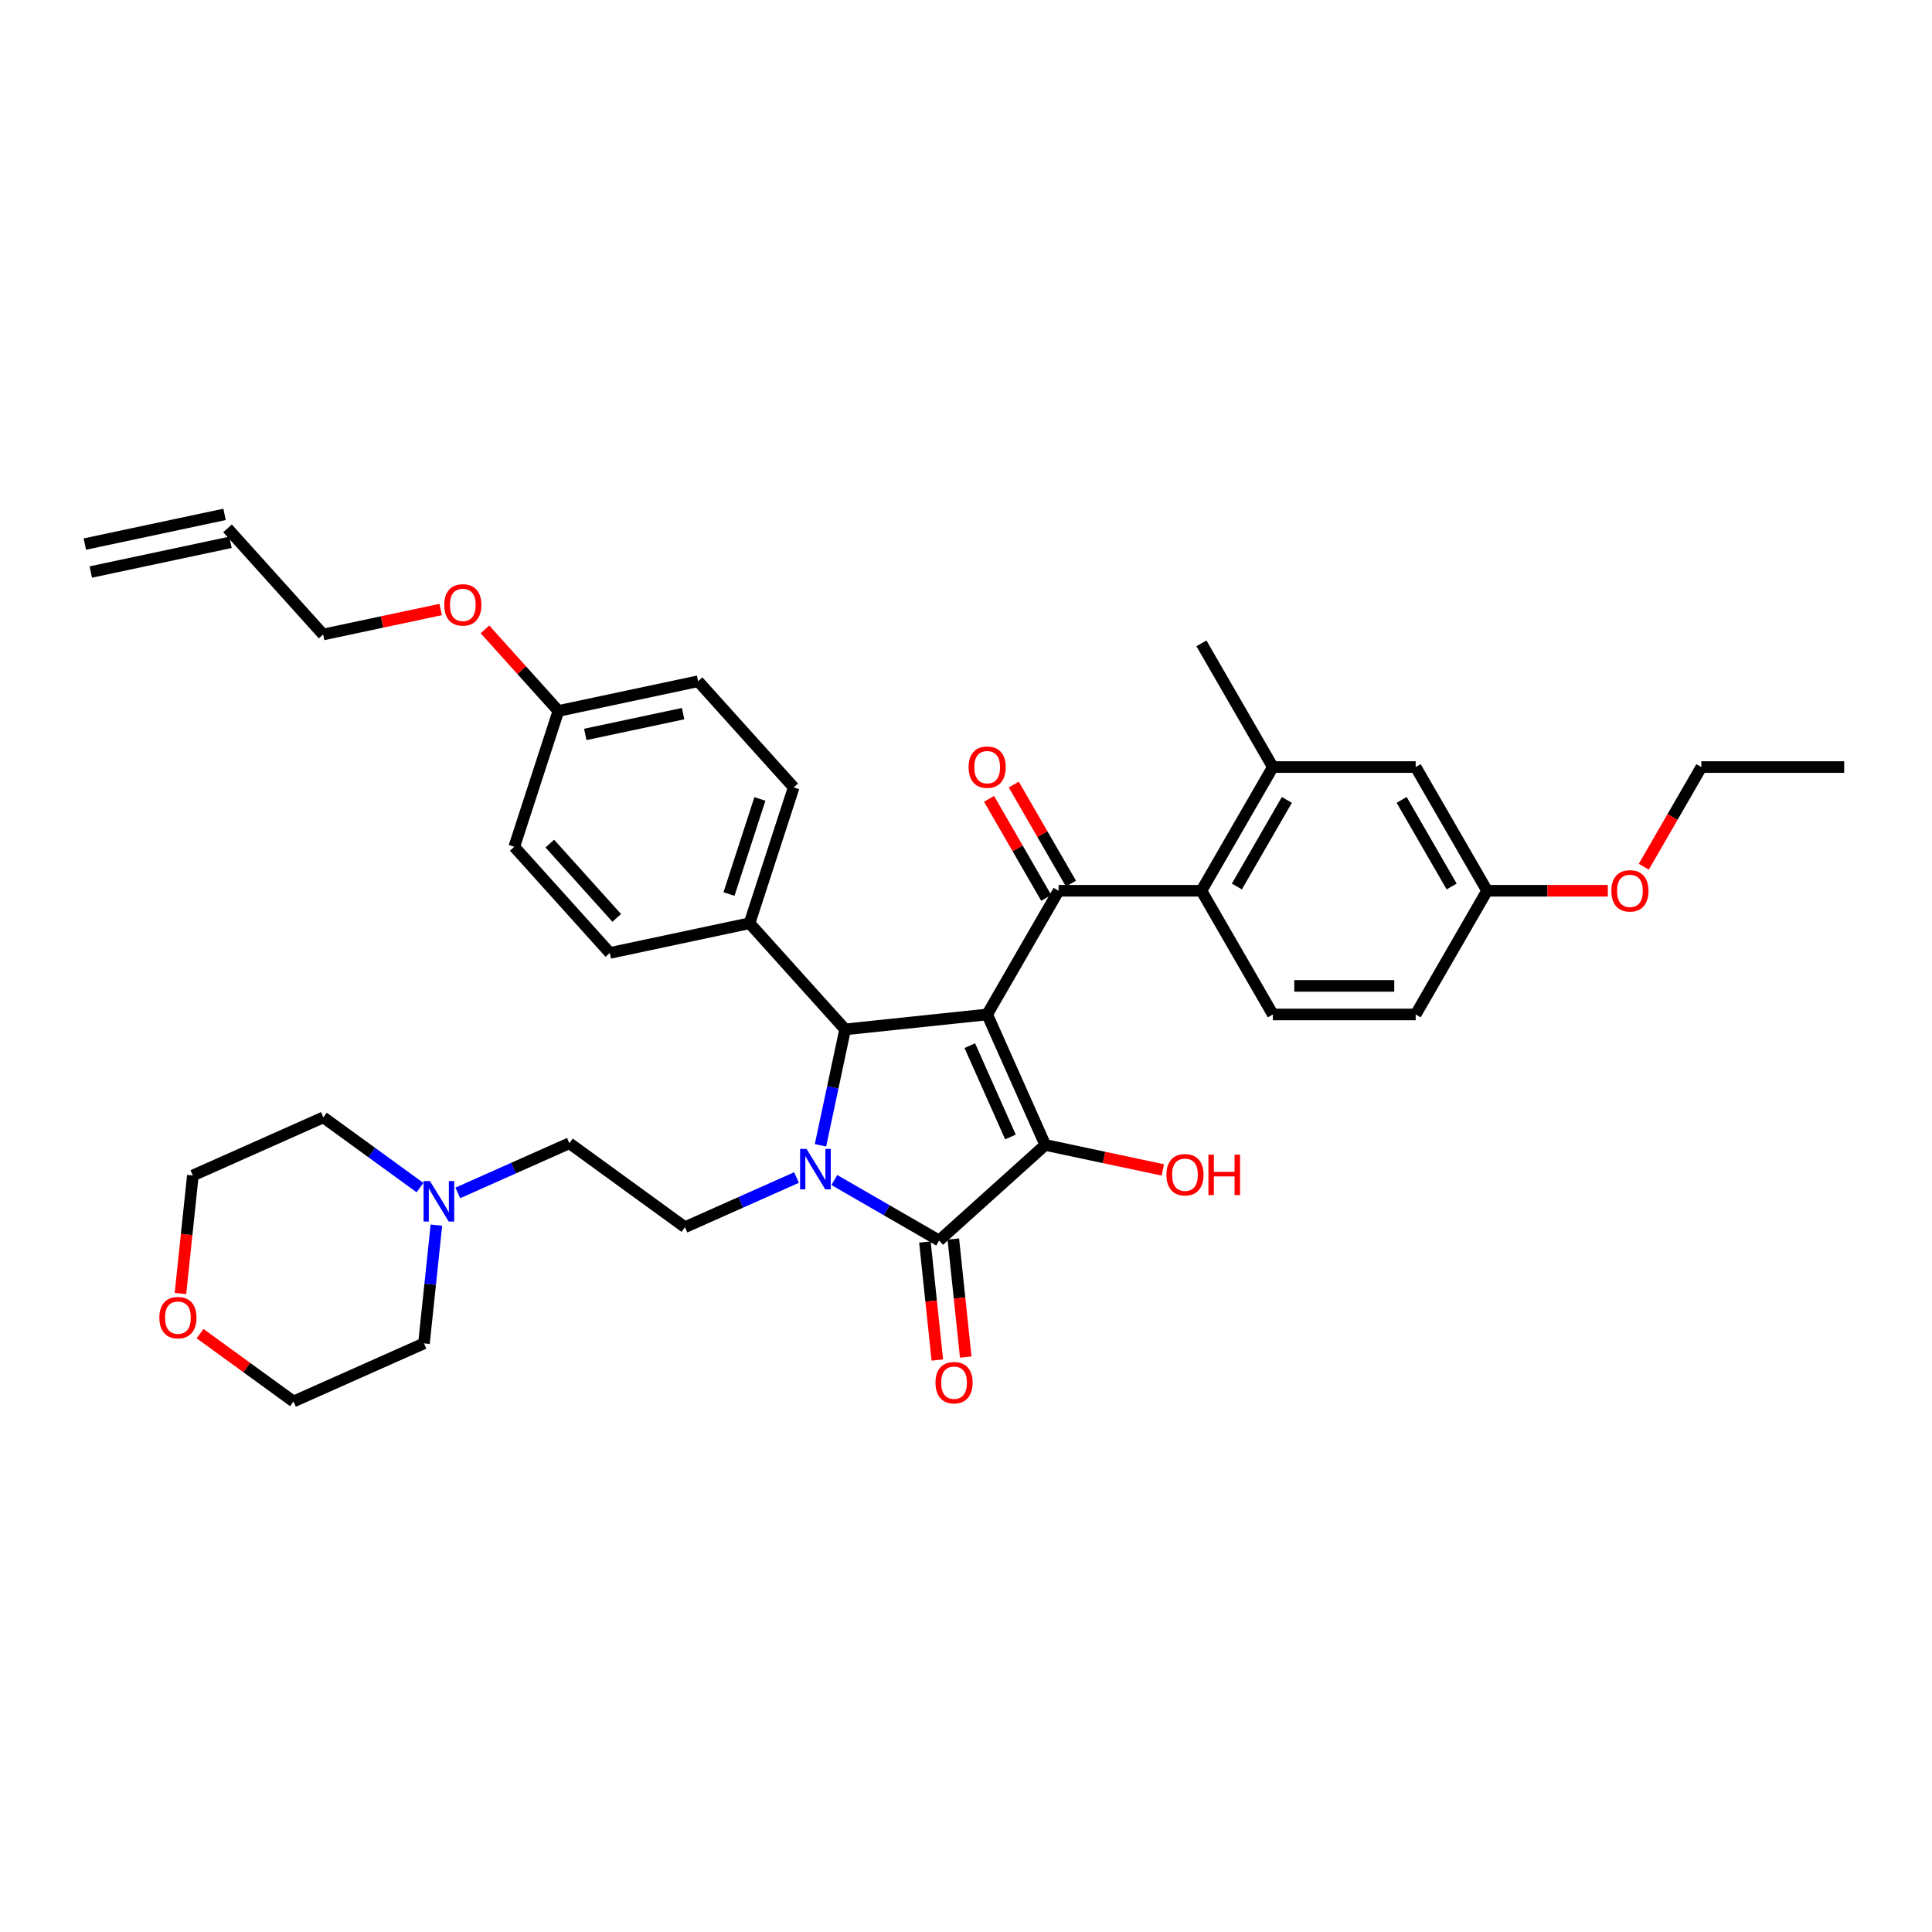 <?xml version='1.0' encoding='iso-8859-1'?>
<svg version='1.1' baseProfile='full'
              xmlns='http://www.w3.org/2000/svg'
                      xmlns:rdkit='http://www.rdkit.org/xml'
                      xmlns:xlink='http://www.w3.org/1999/xlink'
                  xml:space='preserve'
width='1000px' height='1000px' viewBox='0 0 1000 1000'>
<!-- END OF HEADER -->
<rect style='opacity:1.0;fill:#FFFFFF;stroke:none' width='1000' height='1000' x='0' y='0'> </rect>
<path class='bond-1' d='M 510.959,525.081 L 541.03,592.62' style='fill:none;fill-rule:evenodd;stroke:#000000;stroke-width:6px;stroke-linecap:butt;stroke-linejoin:miter;stroke-opacity:1' />
<path class='bond-1' d='M 501.962,541.226 L 523.011,588.503' style='fill:none;fill-rule:evenodd;stroke:#000000;stroke-width:6px;stroke-linecap:butt;stroke-linejoin:miter;stroke-opacity:1' />
<path class='bond-3' d='M 510.959,525.081 L 437.433,532.808' style='fill:none;fill-rule:evenodd;stroke:#000000;stroke-width:6px;stroke-linecap:butt;stroke-linejoin:miter;stroke-opacity:1' />
<path class='bond-4' d='M 510.959,525.081 L 547.925,461.054' style='fill:none;fill-rule:evenodd;stroke:#000000;stroke-width:6px;stroke-linecap:butt;stroke-linejoin:miter;stroke-opacity:1' />
<path class='bond-0' d='M 424.68,592.807 L 431.057,562.808' style='fill:none;fill-rule:evenodd;stroke:#0000FF;stroke-width:6px;stroke-linecap:butt;stroke-linejoin:miter;stroke-opacity:1' />
<path class='bond-0' d='M 431.057,562.808 L 437.433,532.808' style='fill:none;fill-rule:evenodd;stroke:#000000;stroke-width:6px;stroke-linecap:butt;stroke-linejoin:miter;stroke-opacity:1' />
<path class='bond-6' d='M 412.274,609.482 L 383.398,622.338' style='fill:none;fill-rule:evenodd;stroke:#0000FF;stroke-width:6px;stroke-linecap:butt;stroke-linejoin:miter;stroke-opacity:1' />
<path class='bond-6' d='M 383.398,622.338 L 354.523,635.194' style='fill:none;fill-rule:evenodd;stroke:#000000;stroke-width:6px;stroke-linecap:butt;stroke-linejoin:miter;stroke-opacity:1' />
<path class='bond-36' d='M 431.85,610.775 L 458.969,626.432' style='fill:none;fill-rule:evenodd;stroke:#0000FF;stroke-width:6px;stroke-linecap:butt;stroke-linejoin:miter;stroke-opacity:1' />
<path class='bond-36' d='M 458.969,626.432 L 486.088,642.089' style='fill:none;fill-rule:evenodd;stroke:#000000;stroke-width:6px;stroke-linecap:butt;stroke-linejoin:miter;stroke-opacity:1' />
<path class='bond-2' d='M 541.03,592.62 L 486.088,642.089' style='fill:none;fill-rule:evenodd;stroke:#000000;stroke-width:6px;stroke-linecap:butt;stroke-linejoin:miter;stroke-opacity:1' />
<path class='bond-14' d='M 541.03,592.62 L 571.458,599.088' style='fill:none;fill-rule:evenodd;stroke:#000000;stroke-width:6px;stroke-linecap:butt;stroke-linejoin:miter;stroke-opacity:1' />
<path class='bond-14' d='M 571.458,599.088 L 601.886,605.555' style='fill:none;fill-rule:evenodd;stroke:#FF0000;stroke-width:6px;stroke-linecap:butt;stroke-linejoin:miter;stroke-opacity:1' />
<path class='bond-11' d='M 478.736,642.862 L 481.946,673.408' style='fill:none;fill-rule:evenodd;stroke:#000000;stroke-width:6px;stroke-linecap:butt;stroke-linejoin:miter;stroke-opacity:1' />
<path class='bond-11' d='M 481.946,673.408 L 485.156,703.953' style='fill:none;fill-rule:evenodd;stroke:#FF0000;stroke-width:6px;stroke-linecap:butt;stroke-linejoin:miter;stroke-opacity:1' />
<path class='bond-11' d='M 493.441,641.317 L 496.651,671.862' style='fill:none;fill-rule:evenodd;stroke:#000000;stroke-width:6px;stroke-linecap:butt;stroke-linejoin:miter;stroke-opacity:1' />
<path class='bond-11' d='M 496.651,671.862 L 499.862,702.408' style='fill:none;fill-rule:evenodd;stroke:#FF0000;stroke-width:6px;stroke-linecap:butt;stroke-linejoin:miter;stroke-opacity:1' />
<path class='bond-8' d='M 437.433,532.808 L 387.964,477.867' style='fill:none;fill-rule:evenodd;stroke:#000000;stroke-width:6px;stroke-linecap:butt;stroke-linejoin:miter;stroke-opacity:1' />
<path class='bond-5' d='M 547.925,461.054 L 621.856,461.054' style='fill:none;fill-rule:evenodd;stroke:#000000;stroke-width:6px;stroke-linecap:butt;stroke-linejoin:miter;stroke-opacity:1' />
<path class='bond-12' d='M 554.327,457.358 L 539.528,431.725' style='fill:none;fill-rule:evenodd;stroke:#000000;stroke-width:6px;stroke-linecap:butt;stroke-linejoin:miter;stroke-opacity:1' />
<path class='bond-12' d='M 539.528,431.725 L 524.729,406.092' style='fill:none;fill-rule:evenodd;stroke:#FF0000;stroke-width:6px;stroke-linecap:butt;stroke-linejoin:miter;stroke-opacity:1' />
<path class='bond-12' d='M 541.522,464.751 L 526.723,439.118' style='fill:none;fill-rule:evenodd;stroke:#000000;stroke-width:6px;stroke-linecap:butt;stroke-linejoin:miter;stroke-opacity:1' />
<path class='bond-12' d='M 526.723,439.118 L 511.924,413.485' style='fill:none;fill-rule:evenodd;stroke:#FF0000;stroke-width:6px;stroke-linecap:butt;stroke-linejoin:miter;stroke-opacity:1' />
<path class='bond-7' d='M 621.856,461.054 L 658.821,397.028' style='fill:none;fill-rule:evenodd;stroke:#000000;stroke-width:6px;stroke-linecap:butt;stroke-linejoin:miter;stroke-opacity:1' />
<path class='bond-7' d='M 640.206,458.844 L 666.082,414.025' style='fill:none;fill-rule:evenodd;stroke:#000000;stroke-width:6px;stroke-linecap:butt;stroke-linejoin:miter;stroke-opacity:1' />
<path class='bond-10' d='M 621.856,461.054 L 658.821,525.081' style='fill:none;fill-rule:evenodd;stroke:#000000;stroke-width:6px;stroke-linecap:butt;stroke-linejoin:miter;stroke-opacity:1' />
<path class='bond-15' d='M 354.523,635.194 L 294.711,591.739' style='fill:none;fill-rule:evenodd;stroke:#000000;stroke-width:6px;stroke-linecap:butt;stroke-linejoin:miter;stroke-opacity:1' />
<path class='bond-13' d='M 658.821,397.028 L 732.752,397.028' style='fill:none;fill-rule:evenodd;stroke:#000000;stroke-width:6px;stroke-linecap:butt;stroke-linejoin:miter;stroke-opacity:1' />
<path class='bond-30' d='M 658.821,397.028 L 621.856,333.002' style='fill:none;fill-rule:evenodd;stroke:#000000;stroke-width:6px;stroke-linecap:butt;stroke-linejoin:miter;stroke-opacity:1' />
<path class='bond-17' d='M 387.964,477.867 L 410.81,407.554' style='fill:none;fill-rule:evenodd;stroke:#000000;stroke-width:6px;stroke-linecap:butt;stroke-linejoin:miter;stroke-opacity:1' />
<path class='bond-17' d='M 377.328,462.751 L 393.32,413.532' style='fill:none;fill-rule:evenodd;stroke:#000000;stroke-width:6px;stroke-linecap:butt;stroke-linejoin:miter;stroke-opacity:1' />
<path class='bond-18' d='M 387.964,477.867 L 315.648,493.238' style='fill:none;fill-rule:evenodd;stroke:#000000;stroke-width:6px;stroke-linecap:butt;stroke-linejoin:miter;stroke-opacity:1' />
<path class='bond-9' d='M 236.96,617.451 L 265.836,604.595' style='fill:none;fill-rule:evenodd;stroke:#0000FF;stroke-width:6px;stroke-linecap:butt;stroke-linejoin:miter;stroke-opacity:1' />
<path class='bond-9' d='M 265.836,604.595 L 294.711,591.739' style='fill:none;fill-rule:evenodd;stroke:#000000;stroke-width:6px;stroke-linecap:butt;stroke-linejoin:miter;stroke-opacity:1' />
<path class='bond-28' d='M 225.877,634.126 L 222.661,664.731' style='fill:none;fill-rule:evenodd;stroke:#0000FF;stroke-width:6px;stroke-linecap:butt;stroke-linejoin:miter;stroke-opacity:1' />
<path class='bond-28' d='M 222.661,664.731 L 219.444,695.335' style='fill:none;fill-rule:evenodd;stroke:#000000;stroke-width:6px;stroke-linecap:butt;stroke-linejoin:miter;stroke-opacity:1' />
<path class='bond-29' d='M 217.383,614.698 L 192.372,596.526' style='fill:none;fill-rule:evenodd;stroke:#0000FF;stroke-width:6px;stroke-linecap:butt;stroke-linejoin:miter;stroke-opacity:1' />
<path class='bond-29' d='M 192.372,596.526 L 167.36,578.354' style='fill:none;fill-rule:evenodd;stroke:#000000;stroke-width:6px;stroke-linecap:butt;stroke-linejoin:miter;stroke-opacity:1' />
<path class='bond-22' d='M 658.821,525.081 L 732.752,525.081' style='fill:none;fill-rule:evenodd;stroke:#000000;stroke-width:6px;stroke-linecap:butt;stroke-linejoin:miter;stroke-opacity:1' />
<path class='bond-22' d='M 669.911,510.294 L 721.663,510.294' style='fill:none;fill-rule:evenodd;stroke:#000000;stroke-width:6px;stroke-linecap:butt;stroke-linejoin:miter;stroke-opacity:1' />
<path class='bond-38' d='M 732.752,397.028 L 769.718,461.054' style='fill:none;fill-rule:evenodd;stroke:#000000;stroke-width:6px;stroke-linecap:butt;stroke-linejoin:miter;stroke-opacity:1' />
<path class='bond-38' d='M 725.492,414.025 L 751.368,458.844' style='fill:none;fill-rule:evenodd;stroke:#000000;stroke-width:6px;stroke-linecap:butt;stroke-linejoin:miter;stroke-opacity:1' />
<path class='bond-16' d='M 93.4,669.515 L 96.611,638.97' style='fill:none;fill-rule:evenodd;stroke:#FF0000;stroke-width:6px;stroke-linecap:butt;stroke-linejoin:miter;stroke-opacity:1' />
<path class='bond-16' d='M 96.611,638.97 L 99.821,608.424' style='fill:none;fill-rule:evenodd;stroke:#000000;stroke-width:6px;stroke-linecap:butt;stroke-linejoin:miter;stroke-opacity:1' />
<path class='bond-39' d='M 103.552,690.276 L 127.728,707.841' style='fill:none;fill-rule:evenodd;stroke:#FF0000;stroke-width:6px;stroke-linecap:butt;stroke-linejoin:miter;stroke-opacity:1' />
<path class='bond-39' d='M 127.728,707.841 L 151.905,725.406' style='fill:none;fill-rule:evenodd;stroke:#000000;stroke-width:6px;stroke-linecap:butt;stroke-linejoin:miter;stroke-opacity:1' />
<path class='bond-24' d='M 410.81,407.554 L 361.34,352.613' style='fill:none;fill-rule:evenodd;stroke:#000000;stroke-width:6px;stroke-linecap:butt;stroke-linejoin:miter;stroke-opacity:1' />
<path class='bond-25' d='M 315.648,493.238 L 266.179,438.297' style='fill:none;fill-rule:evenodd;stroke:#000000;stroke-width:6px;stroke-linecap:butt;stroke-linejoin:miter;stroke-opacity:1' />
<path class='bond-25' d='M 319.216,475.103 L 284.587,436.644' style='fill:none;fill-rule:evenodd;stroke:#000000;stroke-width:6px;stroke-linecap:butt;stroke-linejoin:miter;stroke-opacity:1' />
<path class='bond-19' d='M 117.77,273.472 L 167.24,328.414' style='fill:none;fill-rule:evenodd;stroke:#000000;stroke-width:6px;stroke-linecap:butt;stroke-linejoin:miter;stroke-opacity:1' />
<path class='bond-20' d='M 116.233,266.241 L 43.917,281.612' style='fill:none;fill-rule:evenodd;stroke:#000000;stroke-width:6px;stroke-linecap:butt;stroke-linejoin:miter;stroke-opacity:1' />
<path class='bond-20' d='M 119.307,280.704 L 46.992,296.075' style='fill:none;fill-rule:evenodd;stroke:#000000;stroke-width:6px;stroke-linecap:butt;stroke-linejoin:miter;stroke-opacity:1' />
<path class='bond-21' d='M 769.718,461.054 L 732.752,525.081' style='fill:none;fill-rule:evenodd;stroke:#000000;stroke-width:6px;stroke-linecap:butt;stroke-linejoin:miter;stroke-opacity:1' />
<path class='bond-27' d='M 769.718,461.054 L 800.954,461.054' style='fill:none;fill-rule:evenodd;stroke:#000000;stroke-width:6px;stroke-linecap:butt;stroke-linejoin:miter;stroke-opacity:1' />
<path class='bond-27' d='M 800.954,461.054 L 832.19,461.054' style='fill:none;fill-rule:evenodd;stroke:#FF0000;stroke-width:6px;stroke-linecap:butt;stroke-linejoin:miter;stroke-opacity:1' />
<path class='bond-23' d='M 289.025,367.984 L 266.179,438.297' style='fill:none;fill-rule:evenodd;stroke:#000000;stroke-width:6px;stroke-linecap:butt;stroke-linejoin:miter;stroke-opacity:1' />
<path class='bond-26' d='M 289.025,367.984 L 270.019,346.877' style='fill:none;fill-rule:evenodd;stroke:#000000;stroke-width:6px;stroke-linecap:butt;stroke-linejoin:miter;stroke-opacity:1' />
<path class='bond-26' d='M 270.019,346.877 L 251.014,325.769' style='fill:none;fill-rule:evenodd;stroke:#FF0000;stroke-width:6px;stroke-linecap:butt;stroke-linejoin:miter;stroke-opacity:1' />
<path class='bond-37' d='M 289.025,367.984 L 361.34,352.613' style='fill:none;fill-rule:evenodd;stroke:#000000;stroke-width:6px;stroke-linecap:butt;stroke-linejoin:miter;stroke-opacity:1' />
<path class='bond-37' d='M 302.946,380.141 L 353.567,369.382' style='fill:none;fill-rule:evenodd;stroke:#000000;stroke-width:6px;stroke-linecap:butt;stroke-linejoin:miter;stroke-opacity:1' />
<path class='bond-31' d='M 228.096,315.478 L 197.668,321.946' style='fill:none;fill-rule:evenodd;stroke:#FF0000;stroke-width:6px;stroke-linecap:butt;stroke-linejoin:miter;stroke-opacity:1' />
<path class='bond-31' d='M 197.668,321.946 L 167.24,328.414' style='fill:none;fill-rule:evenodd;stroke:#000000;stroke-width:6px;stroke-linecap:butt;stroke-linejoin:miter;stroke-opacity:1' />
<path class='bond-34' d='M 850.828,448.619 L 865.721,422.824' style='fill:none;fill-rule:evenodd;stroke:#FF0000;stroke-width:6px;stroke-linecap:butt;stroke-linejoin:miter;stroke-opacity:1' />
<path class='bond-34' d='M 865.721,422.824 L 880.614,397.028' style='fill:none;fill-rule:evenodd;stroke:#000000;stroke-width:6px;stroke-linecap:butt;stroke-linejoin:miter;stroke-opacity:1' />
<path class='bond-33' d='M 219.444,695.335 L 151.905,725.406' style='fill:none;fill-rule:evenodd;stroke:#000000;stroke-width:6px;stroke-linecap:butt;stroke-linejoin:miter;stroke-opacity:1' />
<path class='bond-32' d='M 167.36,578.354 L 99.821,608.424' style='fill:none;fill-rule:evenodd;stroke:#000000;stroke-width:6px;stroke-linecap:butt;stroke-linejoin:miter;stroke-opacity:1' />
<path class='bond-35' d='M 880.614,397.028 L 954.545,397.028' style='fill:none;fill-rule:evenodd;stroke:#000000;stroke-width:6px;stroke-linecap:butt;stroke-linejoin:miter;stroke-opacity:1' />
<path  class='atom-1' d='M 417.434 594.655
L 424.295 605.745
Q 424.975 606.839, 426.069 608.821
Q 427.163 610.802, 427.222 610.92
L 427.222 594.655
L 430.002 594.655
L 430.002 615.593
L 427.134 615.593
L 419.77 603.468
Q 418.913 602.048, 417.996 600.422
Q 417.109 598.795, 416.842 598.293
L 416.842 615.593
L 414.122 615.593
L 414.122 594.655
L 417.434 594.655
' fill='#0000FF'/>
<path  class='atom-10' d='M 222.544 611.341
L 229.404 622.43
Q 230.085 623.525, 231.179 625.506
Q 232.273 627.487, 232.332 627.606
L 232.332 611.341
L 235.112 611.341
L 235.112 632.278
L 232.243 632.278
L 224.88 620.153
Q 224.022 618.734, 223.106 617.107
Q 222.218 615.481, 221.952 614.978
L 221.952 632.278
L 219.232 632.278
L 219.232 611.341
L 222.544 611.341
' fill='#0000FF'/>
<path  class='atom-12' d='M 484.205 715.675
Q 484.205 710.647, 486.689 707.838
Q 489.173 705.029, 493.816 705.029
Q 498.459 705.029, 500.943 707.838
Q 503.427 710.647, 503.427 715.675
Q 503.427 720.761, 500.913 723.659
Q 498.4 726.528, 493.816 726.528
Q 489.203 726.528, 486.689 723.659
Q 484.205 720.791, 484.205 715.675
M 493.816 724.162
Q 497.01 724.162, 498.725 722.033
Q 500.47 719.874, 500.47 715.675
Q 500.47 711.564, 498.725 709.494
Q 497.01 707.394, 493.816 707.394
Q 490.622 707.394, 488.877 709.464
Q 487.162 711.535, 487.162 715.675
Q 487.162 719.904, 488.877 722.033
Q 490.622 724.162, 493.816 724.162
' fill='#FF0000'/>
<path  class='atom-13' d='M 501.348 397.087
Q 501.348 392.06, 503.832 389.251
Q 506.316 386.441, 510.959 386.441
Q 515.602 386.441, 518.086 389.251
Q 520.57 392.06, 520.57 397.087
Q 520.57 402.174, 518.057 405.072
Q 515.543 407.94, 510.959 407.94
Q 506.346 407.94, 503.832 405.072
Q 501.348 402.203, 501.348 397.087
M 510.959 405.575
Q 514.153 405.575, 515.868 403.445
Q 517.613 401.287, 517.613 397.087
Q 517.613 392.977, 515.868 390.907
Q 514.153 388.807, 510.959 388.807
Q 507.765 388.807, 506.021 390.877
Q 504.305 392.947, 504.305 397.087
Q 504.305 401.316, 506.021 403.445
Q 507.765 405.575, 510.959 405.575
' fill='#FF0000'/>
<path  class='atom-15' d='M 603.734 608.05
Q 603.734 603.023, 606.218 600.214
Q 608.702 597.404, 613.345 597.404
Q 617.988 597.404, 620.472 600.214
Q 622.956 603.023, 622.956 608.05
Q 622.956 613.137, 620.442 616.035
Q 617.929 618.903, 613.345 618.903
Q 608.732 618.903, 606.218 616.035
Q 603.734 613.166, 603.734 608.05
M 613.345 616.538
Q 616.539 616.538, 618.254 614.408
Q 619.999 612.25, 619.999 608.05
Q 619.999 603.94, 618.254 601.87
Q 616.539 599.77, 613.345 599.77
Q 610.151 599.77, 608.407 601.84
Q 606.691 603.91, 606.691 608.05
Q 606.691 612.279, 608.407 614.408
Q 610.151 616.538, 613.345 616.538
' fill='#FF0000'/>
<path  class='atom-15' d='M 625.47 597.641
L 628.309 597.641
L 628.309 606.542
L 639.014 606.542
L 639.014 597.641
L 641.853 597.641
L 641.853 618.578
L 639.014 618.578
L 639.014 608.908
L 628.309 608.908
L 628.309 618.578
L 625.47 618.578
L 625.47 597.641
' fill='#FF0000'/>
<path  class='atom-17' d='M 82.482 682.009
Q 82.482 676.982, 84.966 674.173
Q 87.45 671.363, 92.093 671.363
Q 96.736 671.363, 99.22 674.173
Q 101.704 676.982, 101.704 682.009
Q 101.704 687.096, 99.19 689.994
Q 96.677 692.862, 92.093 692.862
Q 87.48 692.862, 84.966 689.994
Q 82.482 687.125, 82.482 682.009
M 92.093 690.497
Q 95.287 690.497, 97.002 688.367
Q 98.747 686.209, 98.747 682.009
Q 98.747 677.899, 97.002 675.829
Q 95.287 673.729, 92.093 673.729
Q 88.899 673.729, 87.154 675.799
Q 85.439 677.869, 85.439 682.009
Q 85.439 686.238, 87.154 688.367
Q 88.899 690.497, 92.093 690.497
' fill='#FF0000'/>
<path  class='atom-27' d='M 229.944 313.102
Q 229.944 308.074, 232.428 305.265
Q 234.912 302.456, 239.555 302.456
Q 244.198 302.456, 246.682 305.265
Q 249.166 308.074, 249.166 313.102
Q 249.166 318.188, 246.652 321.086
Q 244.139 323.955, 239.555 323.955
Q 234.942 323.955, 232.428 321.086
Q 229.944 318.218, 229.944 313.102
M 239.555 321.589
Q 242.749 321.589, 244.464 319.46
Q 246.209 317.301, 246.209 313.102
Q 246.209 308.991, 244.464 306.921
Q 242.749 304.821, 239.555 304.821
Q 236.361 304.821, 234.616 306.892
Q 232.901 308.962, 232.901 313.102
Q 232.901 317.331, 234.616 319.46
Q 236.361 321.589, 239.555 321.589
' fill='#FF0000'/>
<path  class='atom-28' d='M 834.038 461.114
Q 834.038 456.086, 836.522 453.277
Q 839.006 450.468, 843.649 450.468
Q 848.292 450.468, 850.776 453.277
Q 853.26 456.086, 853.26 461.114
Q 853.26 466.2, 850.746 469.098
Q 848.233 471.967, 843.649 471.967
Q 839.036 471.967, 836.522 469.098
Q 834.038 466.23, 834.038 461.114
M 843.649 469.601
Q 846.843 469.601, 848.558 467.472
Q 850.303 465.313, 850.303 461.114
Q 850.303 457.003, 848.558 454.933
Q 846.843 452.833, 843.649 452.833
Q 840.455 452.833, 838.71 454.903
Q 836.995 456.973, 836.995 461.114
Q 836.995 465.342, 838.71 467.472
Q 840.455 469.601, 843.649 469.601
' fill='#FF0000'/>
</svg>

